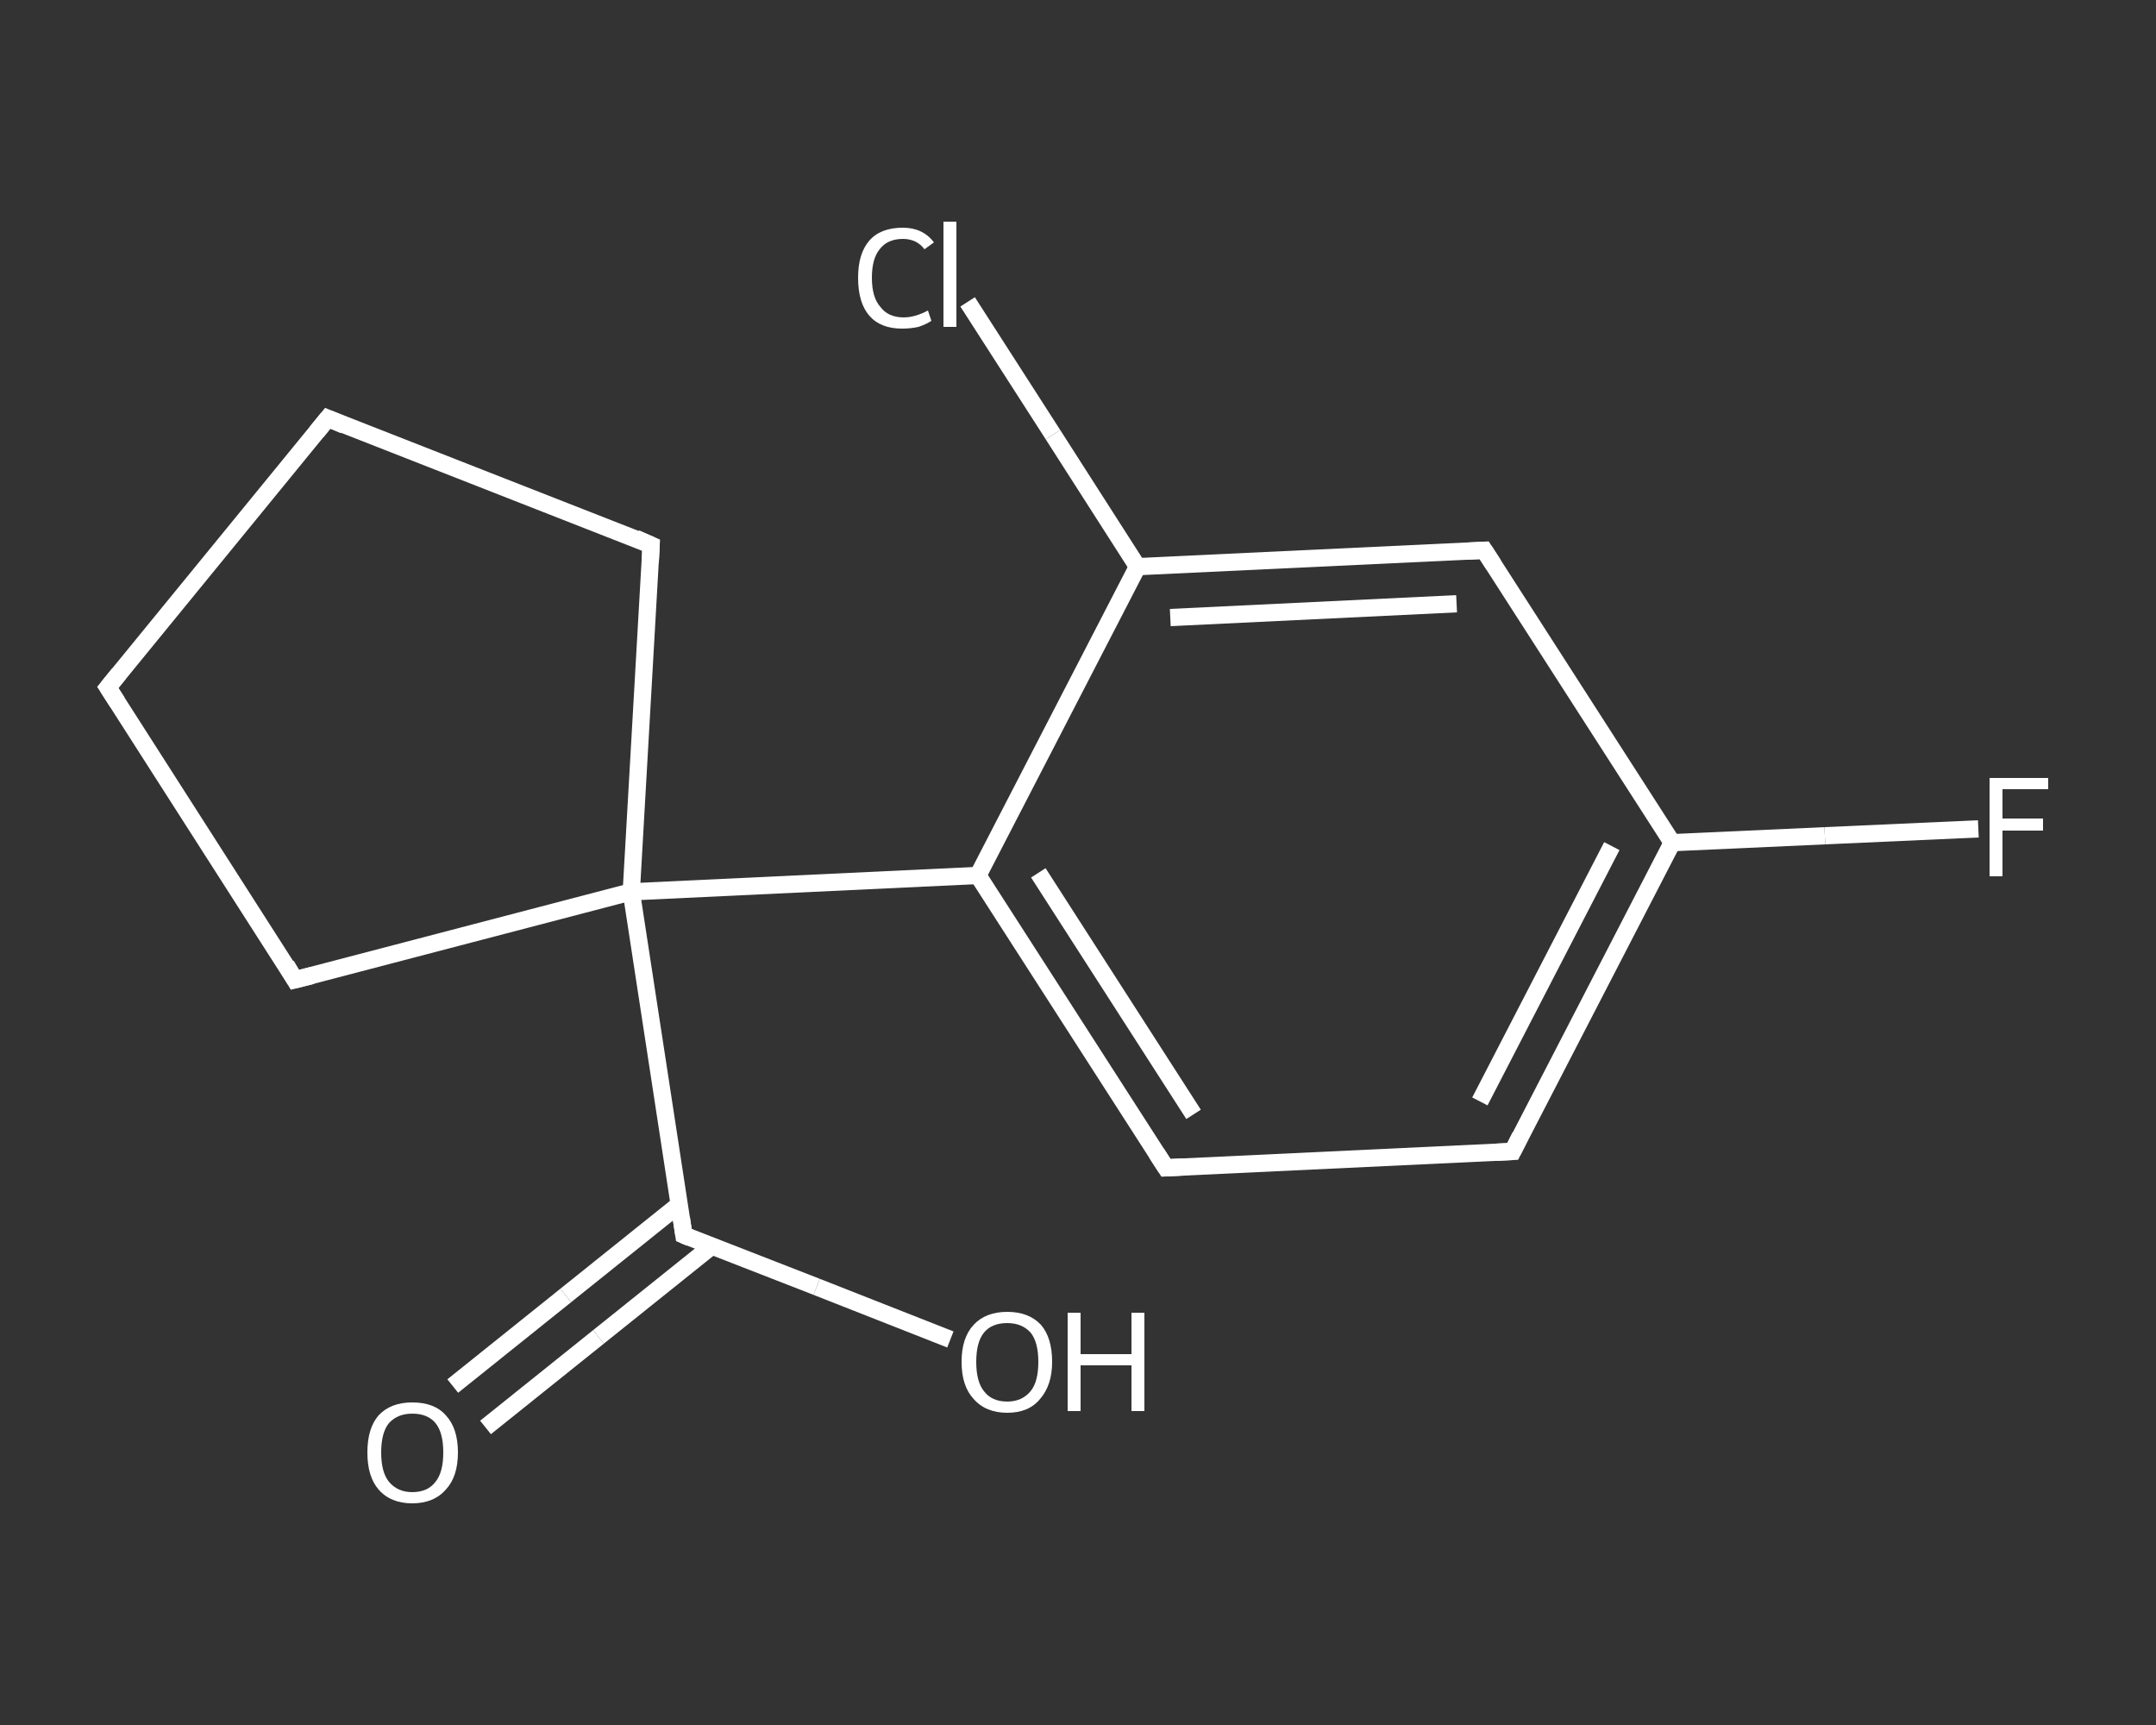 <?xml version='1.0' encoding='iso-8859-1'?>
<svg version='1.1' baseProfile='full'
              xmlns='http://www.w3.org/2000/svg'
                      xmlns:rdkit='http://www.rdkit.org/xml'
                      xmlns:xlink='http://www.w3.org/1999/xlink'
                  xml:space='preserve'
width='250px' height='200px' viewBox='0 0 250 200'>
<rect x="0" y="0" width="250" height="200" fill="#333333" stroke="none"/>
<!-- END OF HEADER -->
<rect style='opacity:1.0;fill:transparent;stroke:none' width='250.0' height='200.0' x='0.0' y='0.0'> </rect>
<path class='bond-0 atom-0 atom-1' d='M 52.5,160.7 L 65.6,150.2' style='fill:none;fill-rule:evenodd;stroke:#FFFFFF;stroke-width:2.0px;stroke-linecap:butt;stroke-linejoin:miter;stroke-opacity:1' />
<path class='bond-0 atom-0 atom-1' d='M 65.6,150.2 L 78.7,139.7' style='fill:none;fill-rule:evenodd;stroke:#FFFFFF;stroke-width:2.0px;stroke-linecap:butt;stroke-linejoin:miter;stroke-opacity:1' />
<path class='bond-0 atom-0 atom-1' d='M 56.3,165.5 L 69.4,155.0' style='fill:none;fill-rule:evenodd;stroke:#FFFFFF;stroke-width:2.0px;stroke-linecap:butt;stroke-linejoin:miter;stroke-opacity:1' />
<path class='bond-0 atom-0 atom-1' d='M 69.4,155.0 L 82.5,144.5' style='fill:none;fill-rule:evenodd;stroke:#FFFFFF;stroke-width:2.0px;stroke-linecap:butt;stroke-linejoin:miter;stroke-opacity:1' />
<path class='bond-1 atom-1 atom-2' d='M 79.3,143.2 L 94.7,149.2' style='fill:none;fill-rule:evenodd;stroke:#FFFFFF;stroke-width:2.0px;stroke-linecap:butt;stroke-linejoin:miter;stroke-opacity:1' />
<path class='bond-1 atom-1 atom-2' d='M 94.7,149.2 L 110.2,155.3' style='fill:none;fill-rule:evenodd;stroke:#FFFFFF;stroke-width:2.0px;stroke-linecap:butt;stroke-linejoin:miter;stroke-opacity:1' />
<path class='bond-2 atom-1 atom-3' d='M 79.3,143.2 L 73.2,103.4' style='fill:none;fill-rule:evenodd;stroke:#FFFFFF;stroke-width:2.0px;stroke-linecap:butt;stroke-linejoin:miter;stroke-opacity:1' />
<path class='bond-3 atom-3 atom-4' d='M 73.2,103.4 L 113.4,101.5' style='fill:none;fill-rule:evenodd;stroke:#FFFFFF;stroke-width:2.0px;stroke-linecap:butt;stroke-linejoin:miter;stroke-opacity:1' />
<path class='bond-4 atom-4 atom-5' d='M 113.4,101.5 L 135.2,135.4' style='fill:none;fill-rule:evenodd;stroke:#FFFFFF;stroke-width:2.0px;stroke-linecap:butt;stroke-linejoin:miter;stroke-opacity:1' />
<path class='bond-4 atom-4 atom-5' d='M 120.4,101.2 L 138.4,129.2' style='fill:none;fill-rule:evenodd;stroke:#FFFFFF;stroke-width:2.0px;stroke-linecap:butt;stroke-linejoin:miter;stroke-opacity:1' />
<path class='bond-5 atom-5 atom-6' d='M 135.2,135.4 L 175.4,133.5' style='fill:none;fill-rule:evenodd;stroke:#FFFFFF;stroke-width:2.0px;stroke-linecap:butt;stroke-linejoin:miter;stroke-opacity:1' />
<path class='bond-6 atom-6 atom-7' d='M 175.4,133.5 L 193.9,97.7' style='fill:none;fill-rule:evenodd;stroke:#FFFFFF;stroke-width:2.0px;stroke-linecap:butt;stroke-linejoin:miter;stroke-opacity:1' />
<path class='bond-6 atom-6 atom-7' d='M 171.6,127.7 L 186.9,98.1' style='fill:none;fill-rule:evenodd;stroke:#FFFFFF;stroke-width:2.0px;stroke-linecap:butt;stroke-linejoin:miter;stroke-opacity:1' />
<path class='bond-7 atom-7 atom-8' d='M 193.9,97.7 L 211.6,96.9' style='fill:none;fill-rule:evenodd;stroke:#FFFFFF;stroke-width:2.0px;stroke-linecap:butt;stroke-linejoin:miter;stroke-opacity:1' />
<path class='bond-7 atom-7 atom-8' d='M 211.6,96.9 L 229.4,96.1' style='fill:none;fill-rule:evenodd;stroke:#FFFFFF;stroke-width:2.0px;stroke-linecap:butt;stroke-linejoin:miter;stroke-opacity:1' />
<path class='bond-8 atom-7 atom-9' d='M 193.9,97.7 L 172.1,63.8' style='fill:none;fill-rule:evenodd;stroke:#FFFFFF;stroke-width:2.0px;stroke-linecap:butt;stroke-linejoin:miter;stroke-opacity:1' />
<path class='bond-9 atom-9 atom-10' d='M 172.1,63.8 L 131.9,65.7' style='fill:none;fill-rule:evenodd;stroke:#FFFFFF;stroke-width:2.0px;stroke-linecap:butt;stroke-linejoin:miter;stroke-opacity:1' />
<path class='bond-9 atom-9 atom-10' d='M 168.9,70.0 L 135.7,71.6' style='fill:none;fill-rule:evenodd;stroke:#FFFFFF;stroke-width:2.0px;stroke-linecap:butt;stroke-linejoin:miter;stroke-opacity:1' />
<path class='bond-10 atom-10 atom-11' d='M 131.9,65.7 L 122.1,50.4' style='fill:none;fill-rule:evenodd;stroke:#FFFFFF;stroke-width:2.0px;stroke-linecap:butt;stroke-linejoin:miter;stroke-opacity:1' />
<path class='bond-10 atom-10 atom-11' d='M 122.1,50.4 L 112.2,35.0' style='fill:none;fill-rule:evenodd;stroke:#FFFFFF;stroke-width:2.0px;stroke-linecap:butt;stroke-linejoin:miter;stroke-opacity:1' />
<path class='bond-11 atom-3 atom-12' d='M 73.2,103.4 L 34.2,113.6' style='fill:none;fill-rule:evenodd;stroke:#FFFFFF;stroke-width:2.0px;stroke-linecap:butt;stroke-linejoin:miter;stroke-opacity:1' />
<path class='bond-12 atom-12 atom-13' d='M 34.2,113.6 L 12.5,79.7' style='fill:none;fill-rule:evenodd;stroke:#FFFFFF;stroke-width:2.0px;stroke-linecap:butt;stroke-linejoin:miter;stroke-opacity:1' />
<path class='bond-13 atom-13 atom-14' d='M 12.5,79.7 L 38.0,48.5' style='fill:none;fill-rule:evenodd;stroke:#FFFFFF;stroke-width:2.0px;stroke-linecap:butt;stroke-linejoin:miter;stroke-opacity:1' />
<path class='bond-14 atom-14 atom-15' d='M 38.0,48.5 L 75.5,63.2' style='fill:none;fill-rule:evenodd;stroke:#FFFFFF;stroke-width:2.0px;stroke-linecap:butt;stroke-linejoin:miter;stroke-opacity:1' />
<path class='bond-15 atom-15 atom-3' d='M 75.5,63.2 L 73.2,103.4' style='fill:none;fill-rule:evenodd;stroke:#FFFFFF;stroke-width:2.0px;stroke-linecap:butt;stroke-linejoin:miter;stroke-opacity:1' />
<path class='bond-16 atom-10 atom-4' d='M 131.9,65.7 L 113.4,101.5' style='fill:none;fill-rule:evenodd;stroke:#FFFFFF;stroke-width:2.0px;stroke-linecap:butt;stroke-linejoin:miter;stroke-opacity:1' />
<path d='M 80.0,143.5 L 79.3,143.2 L 79.0,141.2' style='fill:none;stroke:#FFFFFF;stroke-width:2.0px;stroke-linecap:butt;stroke-linejoin:miter;stroke-opacity:1;' />
<path d='M 134.1,133.7 L 135.2,135.4 L 137.2,135.3' style='fill:none;stroke:#FFFFFF;stroke-width:2.0px;stroke-linecap:butt;stroke-linejoin:miter;stroke-opacity:1;' />
<path d='M 173.4,133.6 L 175.4,133.5 L 176.3,131.7' style='fill:none;stroke:#FFFFFF;stroke-width:2.0px;stroke-linecap:butt;stroke-linejoin:miter;stroke-opacity:1;' />
<path d='M 173.2,65.5 L 172.1,63.8 L 170.1,63.9' style='fill:none;stroke:#FFFFFF;stroke-width:2.0px;stroke-linecap:butt;stroke-linejoin:miter;stroke-opacity:1;' />
<path d='M 36.2,113.1 L 34.2,113.6 L 33.2,111.9' style='fill:none;stroke:#FFFFFF;stroke-width:2.0px;stroke-linecap:butt;stroke-linejoin:miter;stroke-opacity:1;' />
<path d='M 13.6,81.4 L 12.5,79.7 L 13.8,78.1' style='fill:none;stroke:#FFFFFF;stroke-width:2.0px;stroke-linecap:butt;stroke-linejoin:miter;stroke-opacity:1;' />
<path d='M 36.7,50.1 L 38.0,48.5 L 39.9,49.3' style='fill:none;stroke:#FFFFFF;stroke-width:2.0px;stroke-linecap:butt;stroke-linejoin:miter;stroke-opacity:1;' />
<path d='M 73.7,62.4 L 75.5,63.2 L 75.4,65.2' style='fill:none;stroke:#FFFFFF;stroke-width:2.0px;stroke-linecap:butt;stroke-linejoin:miter;stroke-opacity:1;' />
<path class='atom-0' d='M 42.6 168.4
Q 42.6 165.6, 43.9 164.1
Q 45.3 162.6, 47.8 162.6
Q 50.4 162.6, 51.7 164.1
Q 53.1 165.6, 53.1 168.4
Q 53.1 171.2, 51.7 172.7
Q 50.3 174.3, 47.8 174.3
Q 45.3 174.3, 43.9 172.7
Q 42.6 171.2, 42.6 168.4
M 47.8 173.0
Q 49.6 173.0, 50.5 171.8
Q 51.4 170.7, 51.4 168.4
Q 51.4 166.1, 50.5 165.0
Q 49.6 163.9, 47.8 163.9
Q 46.1 163.9, 45.1 165.0
Q 44.2 166.1, 44.2 168.4
Q 44.2 170.7, 45.1 171.8
Q 46.1 173.0, 47.8 173.0
' fill='#FFFFFF'/>
<path class='atom-2' d='M 111.5 157.9
Q 111.5 155.1, 112.9 153.6
Q 114.3 152.1, 116.8 152.1
Q 119.3 152.1, 120.7 153.6
Q 122.0 155.1, 122.0 157.9
Q 122.0 160.6, 120.6 162.2
Q 119.3 163.8, 116.8 163.8
Q 114.3 163.8, 112.9 162.2
Q 111.5 160.7, 111.5 157.9
M 116.8 162.5
Q 118.5 162.5, 119.5 161.3
Q 120.4 160.2, 120.4 157.9
Q 120.4 155.6, 119.5 154.5
Q 118.5 153.4, 116.8 153.4
Q 115.0 153.4, 114.1 154.5
Q 113.2 155.6, 113.2 157.9
Q 113.2 160.2, 114.1 161.3
Q 115.0 162.5, 116.8 162.5
' fill='#FFFFFF'/>
<path class='atom-2' d='M 123.8 152.2
L 125.3 152.2
L 125.3 157.0
L 131.2 157.0
L 131.2 152.2
L 132.7 152.2
L 132.7 163.6
L 131.2 163.6
L 131.2 158.3
L 125.3 158.3
L 125.3 163.6
L 123.8 163.6
L 123.8 152.2
' fill='#FFFFFF'/>
<path class='atom-8' d='M 230.7 90.2
L 237.5 90.2
L 237.5 91.5
L 232.2 91.5
L 232.2 94.9
L 236.9 94.9
L 236.9 96.3
L 232.2 96.3
L 232.2 101.6
L 230.7 101.6
L 230.7 90.2
' fill='#FFFFFF'/>
<path class='atom-11' d='M 99.5 32.2
Q 99.5 29.4, 100.8 27.9
Q 102.1 26.4, 104.7 26.4
Q 107.0 26.4, 108.3 28.1
L 107.2 28.9
Q 106.3 27.7, 104.7 27.7
Q 102.9 27.7, 102.0 28.9
Q 101.1 30.0, 101.1 32.2
Q 101.1 34.5, 102.1 35.6
Q 103.0 36.8, 104.8 36.8
Q 106.1 36.8, 107.6 36.0
L 108.0 37.2
Q 107.4 37.6, 106.5 37.9
Q 105.6 38.1, 104.6 38.1
Q 102.1 38.1, 100.8 36.6
Q 99.5 35.1, 99.5 32.2
' fill='#FFFFFF'/>
<path class='atom-11' d='M 109.4 25.7
L 110.9 25.7
L 110.9 37.9
L 109.4 37.9
L 109.4 25.7
' fill='#FFFFFF'/>
</svg>

